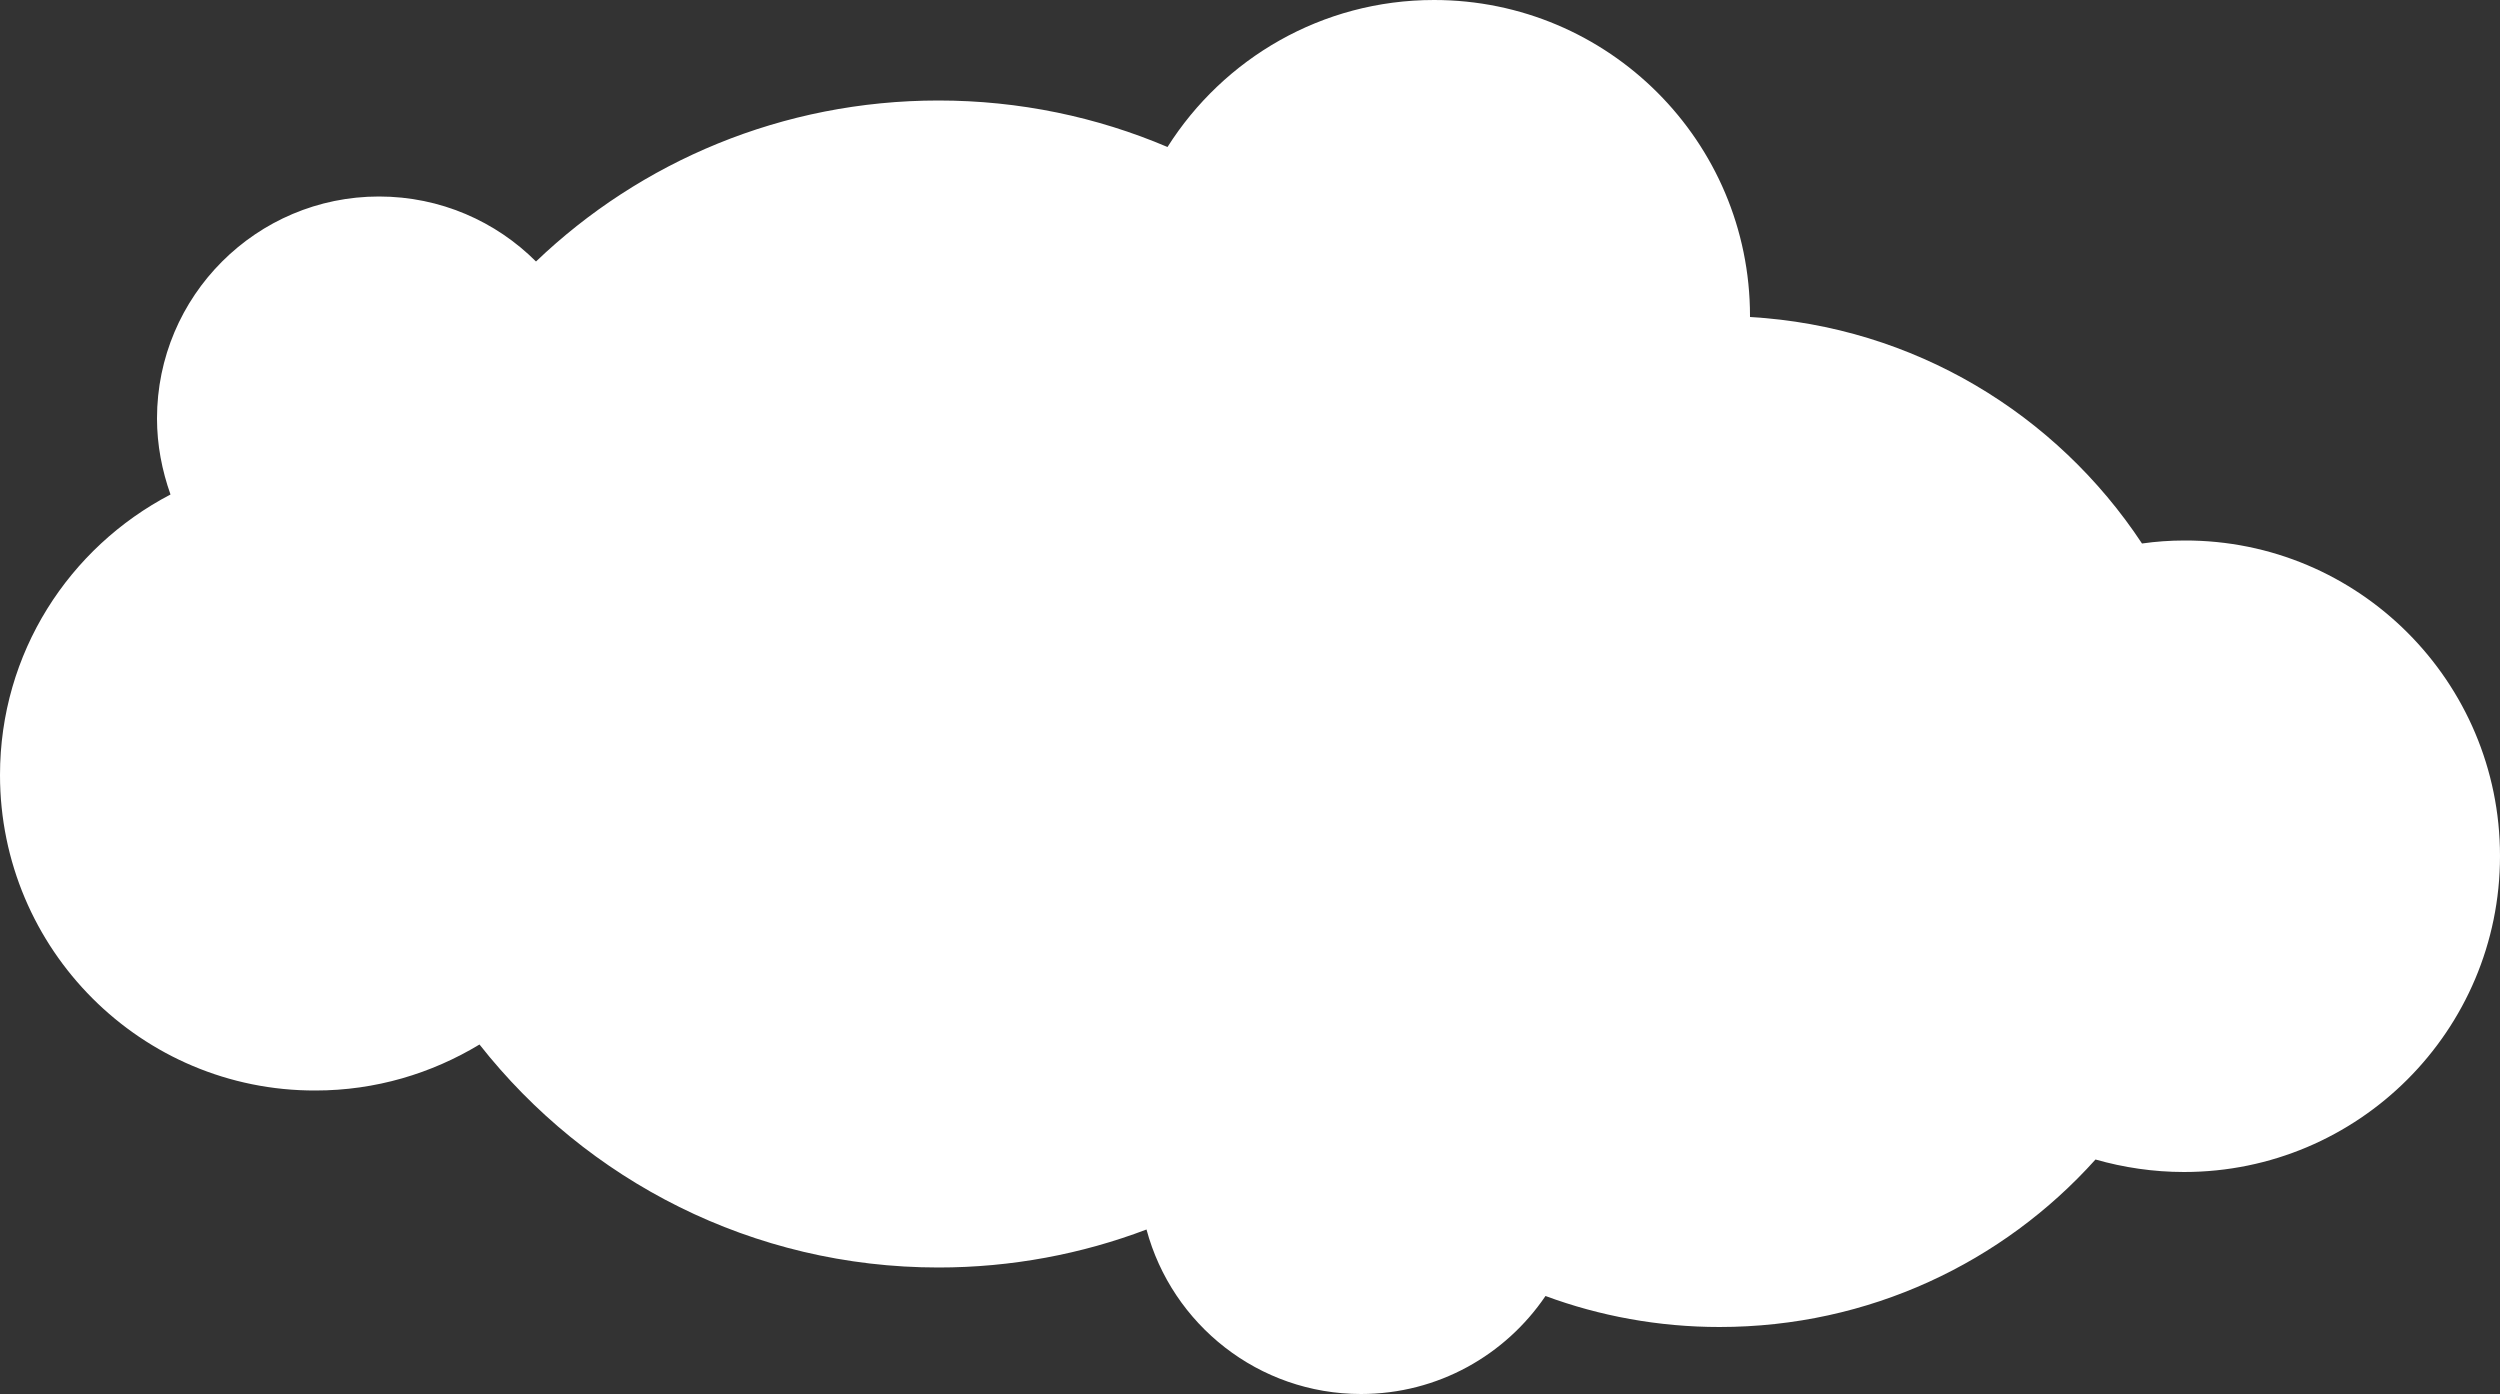 <?xml version="1.0" encoding="UTF-8"?>
<!DOCTYPE svg PUBLIC '-//W3C//DTD SVG 1.0//EN'
          'http://www.w3.org/TR/2001/REC-SVG-20010904/DTD/svg10.dtd'>
<svg height="278.8" preserveAspectRatio="xMidYMid meet" version="1.0" viewBox="0.0 0.0 500.0 278.8" width="500.0" xmlns="http://www.w3.org/2000/svg" xmlns:xlink="http://www.w3.org/1999/xlink" zoomAndPan="magnify"
><rect x="0.0" y="0.0" width="500.0" height="278.8" fill="#333333" stroke="none"/><g id="change1_1"
  ><path d="M500,171.2c0,34.9-28.3,63.2-63.2,63.2c-6.1,0-12.1-0.9-17.7-2.5c-18.5,20.6-45.3,33.5-75.2,33.5 c-12.2,0-24-2.2-34.8-6.2c-8,11.8-21.5,19.6-36.9,19.6c-20.5,0-37.8-13.9-42.9-32.9c-12.9,4.9-27,7.6-41.6,7.6 c-37.2,0-70.4-17.4-91.8-44.6c-9.6,5.8-20.8,9.2-32.8,9.2C28.3,218.2,0,189.9,0,155c0-24.4,13.8-45.5,34.1-56.1 c-1.7-4.8-2.7-9.9-2.7-15.2c0-24.5,19.9-44.4,44.4-44.4c12.3,0,23.4,5,31.4,13c20.9-20,49.3-32.2,80.5-32.2 c16.2,0,31.7,3.3,45.8,9.3C244.7,11.7,264.4,0,286.8,0C321.7,0,350,28.3,350,63.2c0,0.1,0,0.1,0,0.2c32.8,1.9,61.3,19.4,78.4,45.3 c2.8-0.4,5.6-0.6,8.5-0.6C471.7,108,500,136.3,500,171.2L500,171.2z" fill="#fff"
  /></g
></svg
>
